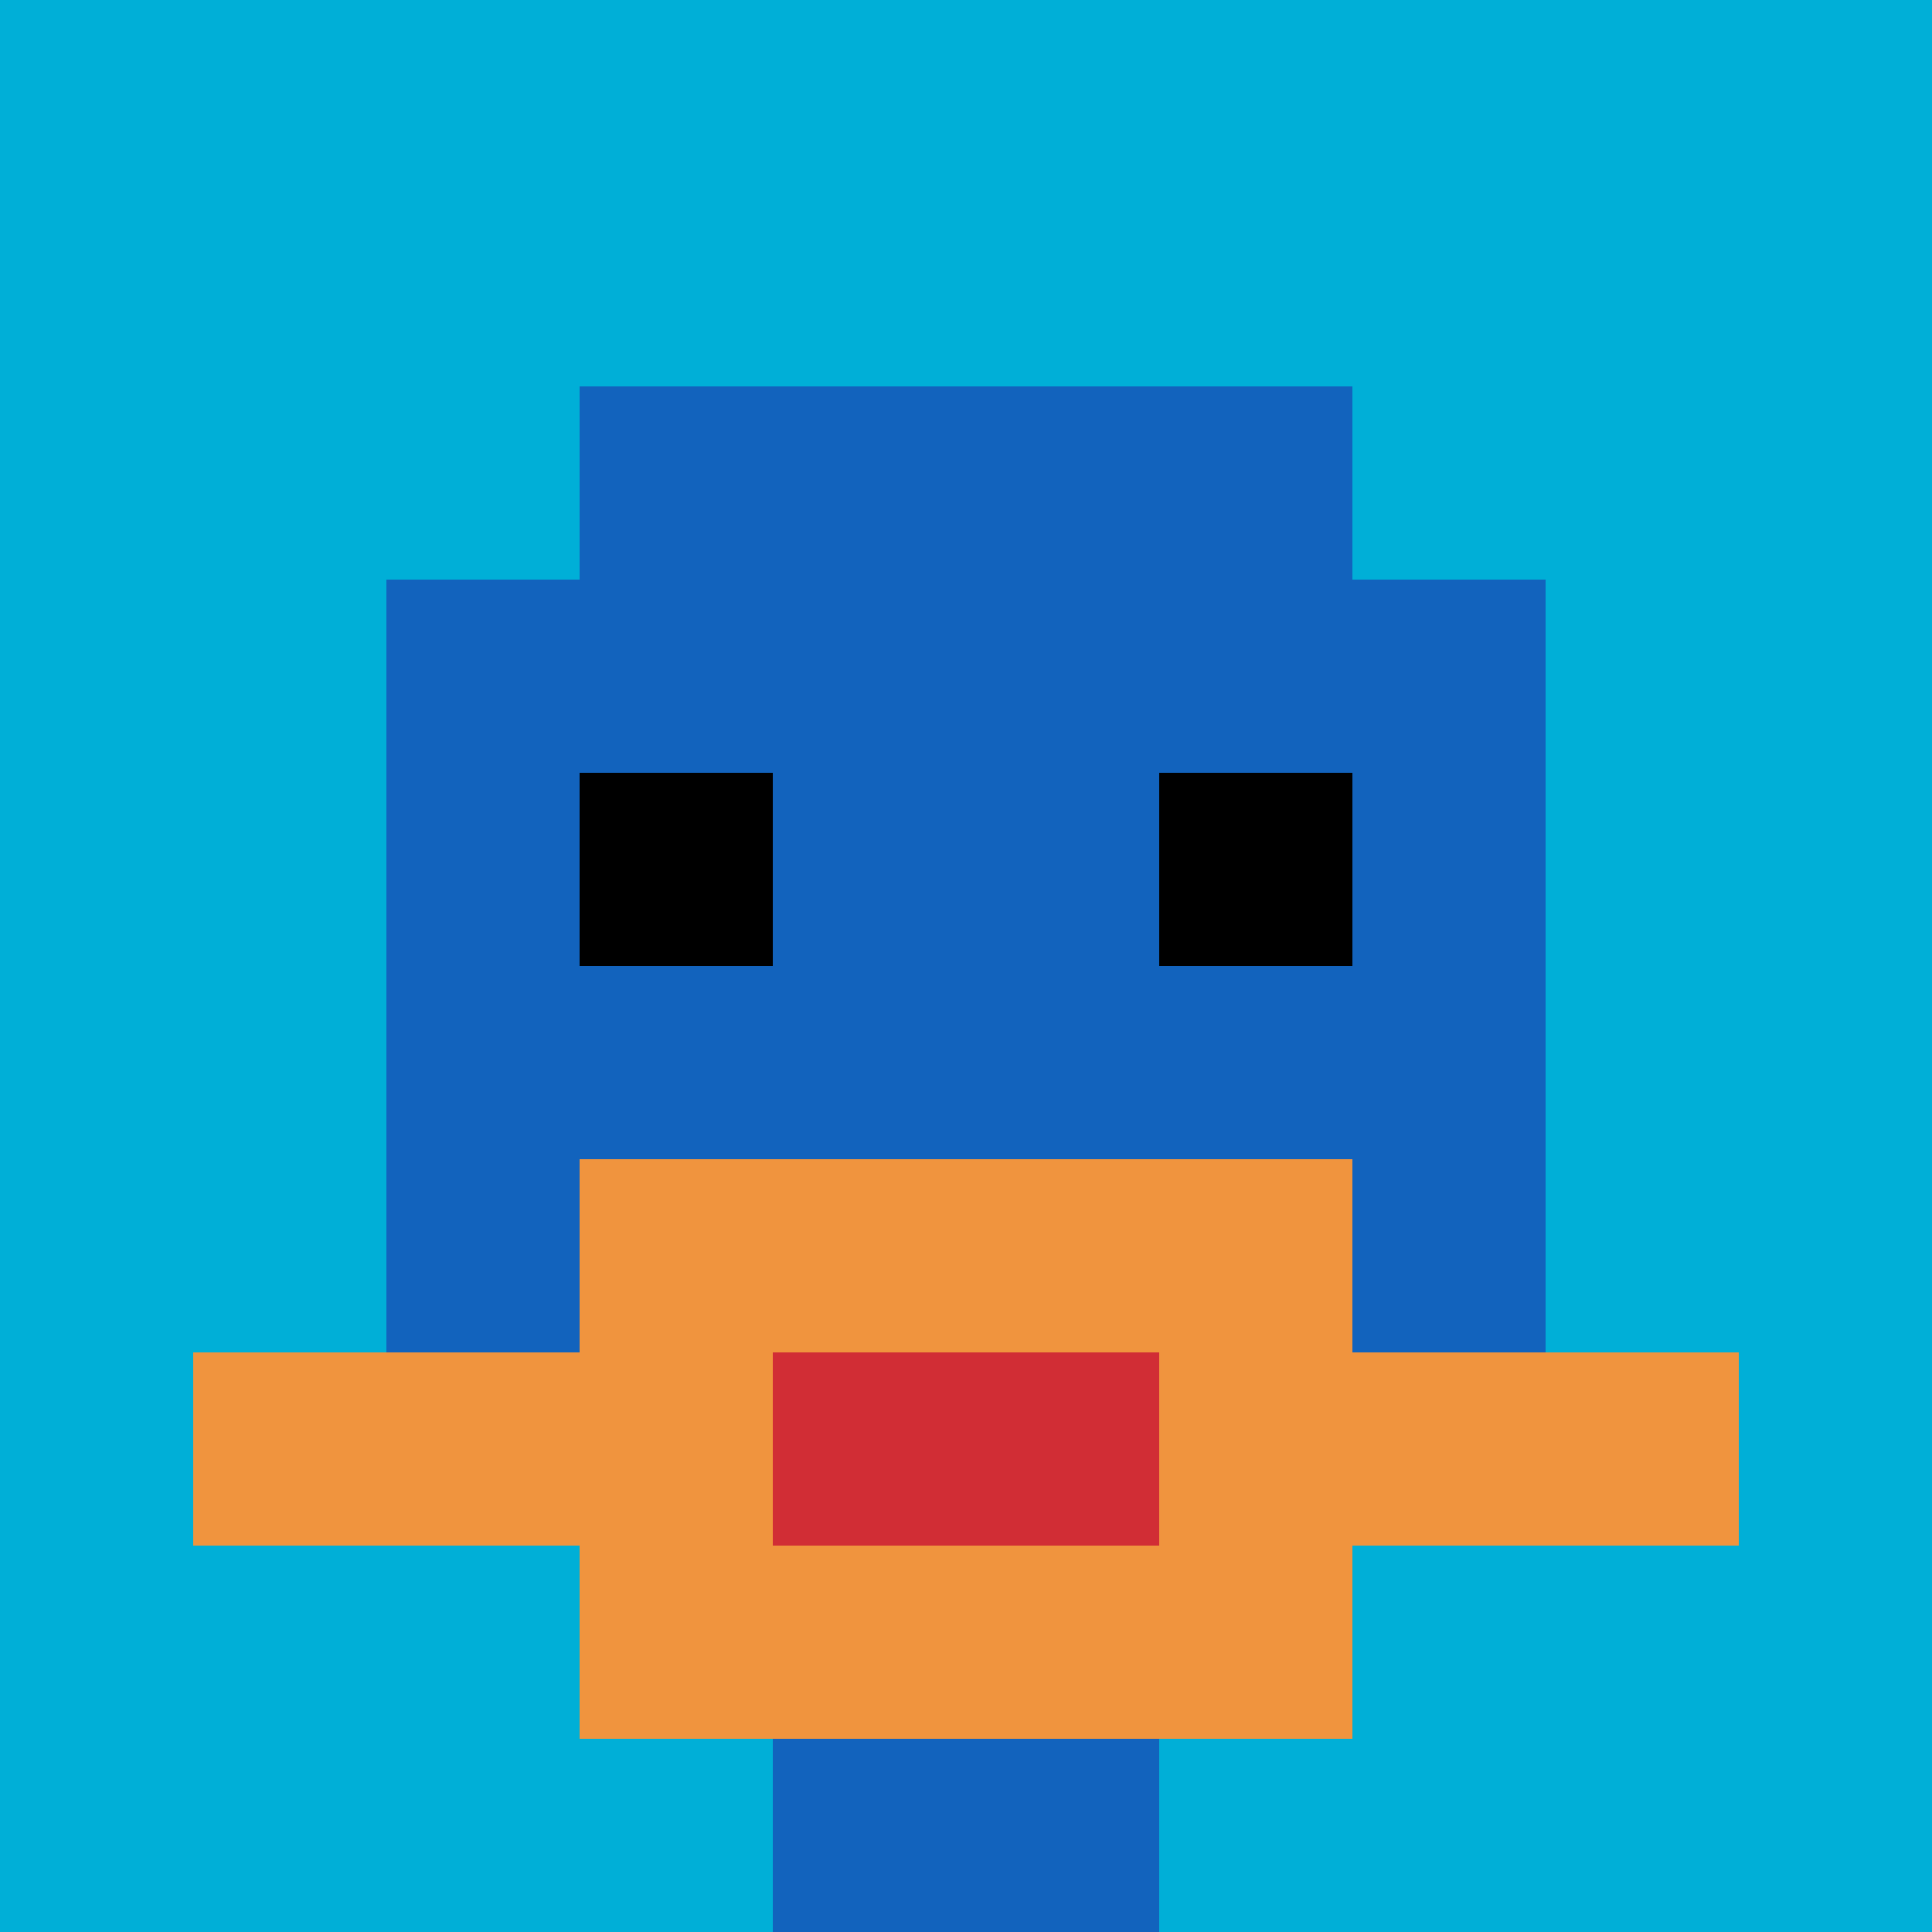 <svg xmlns="http://www.w3.org/2000/svg" version="1.1" width="791" height="791"><title>'goose-pfp-241934' by Dmitri Cherniak</title><desc>seed=241934
backgroundColor=#ffffff
padding=100
innerPadding=0
timeout=5000
dimension=1
border=false
Save=function(){return n.handleSave()}
frame=28

Rendered at Sun Sep 15 2024 22:19:57 GMT+0800 (中国标准时间)
Generated in &lt;1ms
</desc><defs></defs><rect width="100%" height="100%" fill="#ffffff"></rect><g><g id="0-0"><rect x="0" y="0" height="791" width="791" fill="#00AFD7"></rect><g><rect id="0-0-3-2-4-7" x="237.3" y="158.2" width="316.4" height="553.7" fill="#1263BD"></rect><rect id="0-0-2-3-6-5" x="158.2" y="237.3" width="474.6" height="395.5" fill="#1263BD"></rect><rect id="0-0-4-8-2-2" x="316.4" y="632.8" width="158.2" height="158.2" fill="#1263BD"></rect><rect id="0-0-1-7-8-1" x="79.1" y="553.7" width="632.8" height="79.1" fill="#F0943E"></rect><rect id="0-0-3-6-4-3" x="237.3" y="474.6" width="316.4" height="237.3" fill="#F0943E"></rect><rect id="0-0-4-7-2-1" x="316.4" y="553.7" width="158.2" height="79.1" fill="#D12D35"></rect><rect id="0-0-3-4-1-1" x="237.3" y="316.4" width="79.1" height="79.1" fill="#000000"></rect><rect id="0-0-6-4-1-1" x="474.6" y="316.4" width="79.1" height="79.1" fill="#000000"></rect></g><rect x="0" y="0" stroke="white" stroke-width="0" height="791" width="791" fill="none"></rect></g></g></svg>